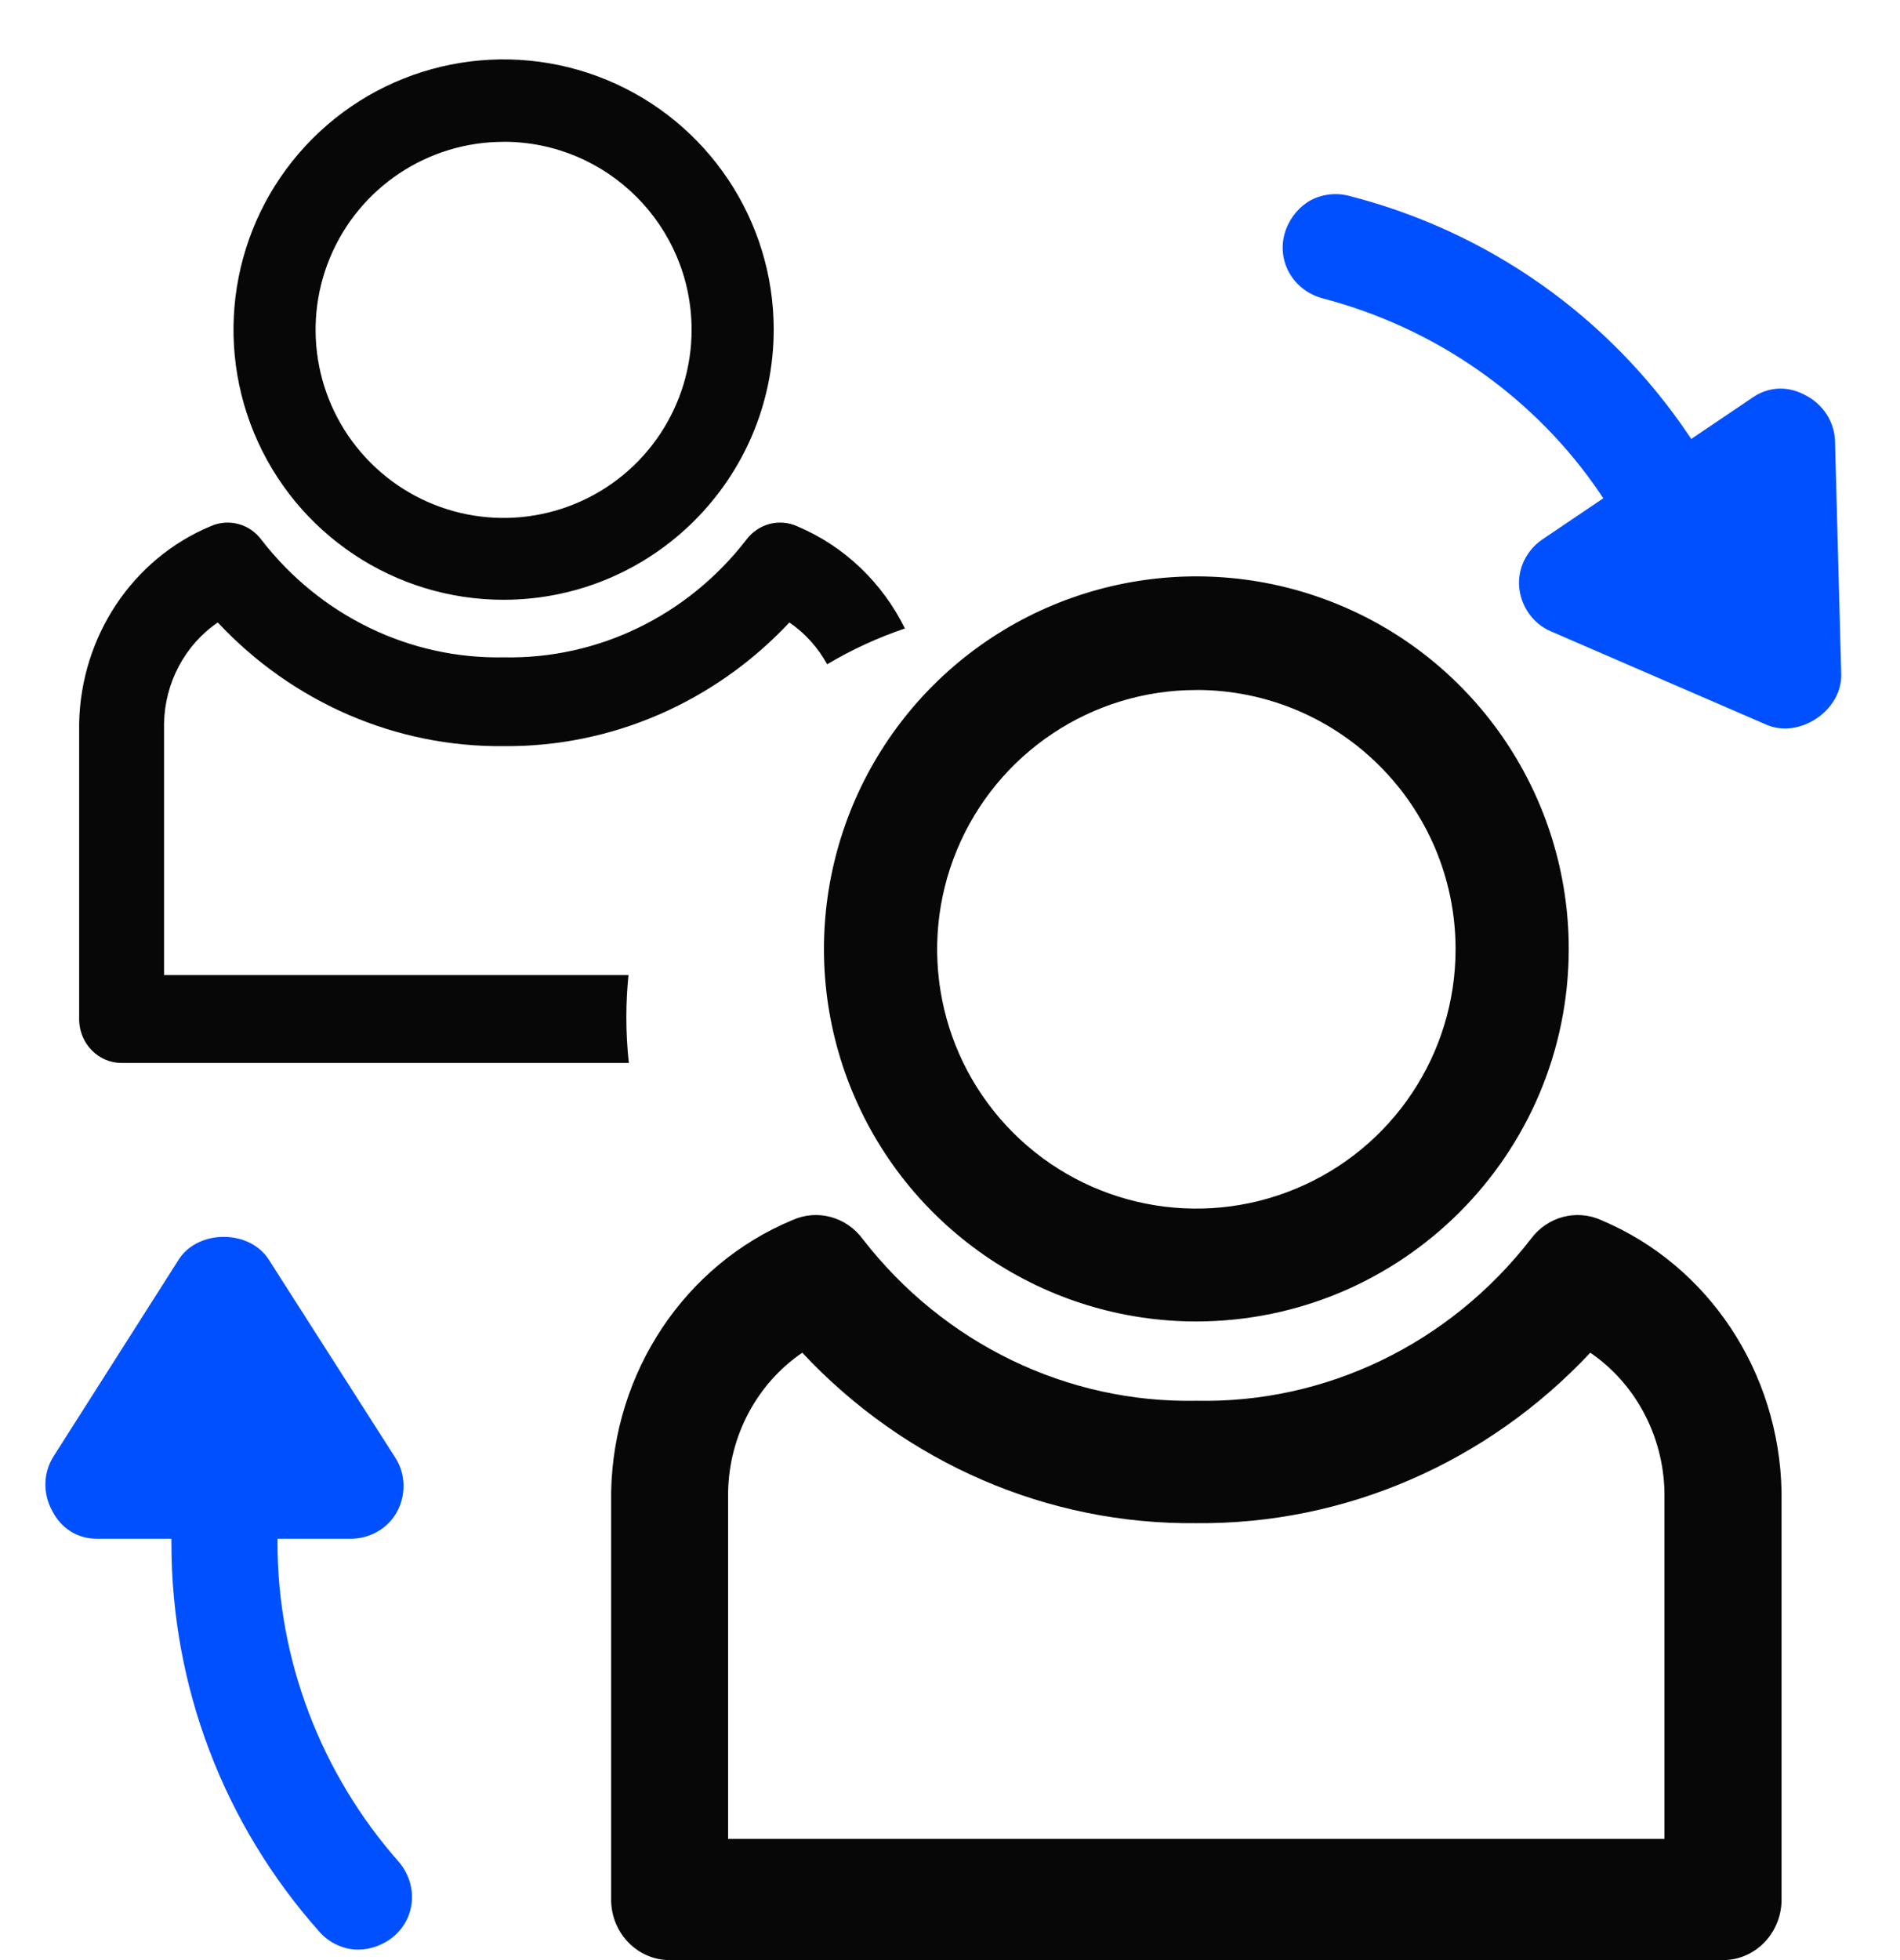 <?xml version="1.0" encoding="UTF-8"?>
<svg xmlns="http://www.w3.org/2000/svg" width="32" height="33" viewBox="0 0 32 33">
  <g fill="none" fill-rule="evenodd">
    <g>
      <g>
        <g>
          <g>
            <g fill="#070707" fill-rule="nonzero">
              <g>
                <path d="M9.862 12.544c-2.537.003-4.826-1.524-5.799-3.867-.972-2.344-.437-5.042 1.356-6.838C7.212.044 9.91-.493 12.255.477c2.344.97 3.873 3.258 3.873 5.795-.003 3.46-2.806 6.265-6.266 6.272zm0-10.631c-1.766-.003-3.36 1.06-4.038 2.692-.677 1.632-.304 3.511.945 4.76 1.25 1.25 3.129 1.623 4.76.945 1.633-.677 2.695-2.271 2.693-4.038-.004-2.406-1.953-4.356-4.36-4.36z" transform="translate(-1074 -1928) translate(246 1825) translate(828 103.469) translate(1.333 .531) translate(8.96 8.704)"></path>
                <path d="M18.74 23.296H.986c-.532 0-.968-.436-.986-.987v-6.898c.04-2.019 1.24-3.818 3.049-4.572.42-.191.912-.059 1.19.32 1.365 1.76 3.443 2.765 5.624 2.72 2.18.045 4.258-.96 5.624-2.72.277-.379.77-.511 1.19-.32 1.803.758 2.997 2.556 3.035 4.572v6.898c-.018.546-.446.98-.972.987zM1.97 21.255h15.77V15.41c-.022-.945-.488-1.819-1.249-2.34-1.74 1.856-4.138 2.893-6.636 2.87-2.499.027-4.898-1.011-6.636-2.87-.762.52-1.23 1.395-1.249 2.34v5.844z" transform="translate(-1074 -1928) translate(246 1825) translate(828 103.469) translate(1.333 .531) translate(8.96 8.704)"></path>
              </g>
              <g>
                <path d="M7.153 9.098c-1.84.002-3.5-1.105-4.206-2.805-.705-1.7-.317-3.657.983-4.959C5.23.032 7.188-.358 8.888.346c1.7.704 2.81 2.363 2.81 4.203-.003 2.51-2.036 4.544-4.545 4.549zm0-7.71c-1.281-.002-2.438.768-2.929 1.952-.491 1.183-.22 2.546.686 3.452.906.907 2.269 1.177 3.452.686 1.184-.491 1.954-1.648 1.953-2.929-.003-1.745-1.417-3.16-3.162-3.162z" transform="translate(-1074 -1928) translate(246 1825) translate(828 103.469) translate(1.333 .531)"></path>
                <path d="M12.095 7.861c.8.337 1.435.955 1.813 1.72-.46.155-.9.359-1.31.603-.153-.279-.37-.522-.636-.704-1.262 1.346-3.002 2.099-4.814 2.082-1.812.019-3.552-.734-4.813-2.082-.553.377-.891 1.012-.905 1.697v4.239h7.822c-.024.234-.036.471-.036.712 0 .26.014.516.042.768H.715c-.386 0-.702-.316-.715-.715v-5.004c.03-1.464.9-2.769 2.211-3.316.305-.138.662-.043.863.232.99 1.277 2.497 2.006 4.08 1.974 1.58.032 3.088-.697 4.078-1.974.202-.275.558-.37.863-.232z" transform="translate(-1074 -1928) translate(246 1825) translate(828 103.469) translate(1.333 .531)"></path>
              </g>
            </g>
            <path fill="#0050FF" d="M4.674 25.512v-.075h1.232c.327 0 .63-.176.78-.453.151-.277.151-.63-.025-.906l-2.138-3.346c-.327-.503-1.183-.503-1.51 0L.9 24.053c-.176.277-.176.629-.025.906.15.302.428.478.755.478h1.257v.075c0 2.415.881 4.73 2.491 6.541.176.201.428.302.654.302.201 0 .428-.076.604-.227.377-.327.402-.88.075-1.257-1.308-1.485-2.037-3.397-2.037-5.359" transform="translate(-1074 -1928) translate(246 1825) translate(828 103.469)"></path>
            <path fill="#0050FF" d="M27.991 5.858v-.076h1.233c.327 0 .63-.176.78-.452.151-.277.151-.63-.025-.906L27.84 1.078c-.328-.503-1.183-.503-1.51 0l-2.113 3.32c-.176.277-.176.63-.025.906.15.302.427.478.754.478h1.258v.076c0 2.415.88 4.73 2.49 6.54.177.202.429.303.655.303.201 0 .428-.076.604-.227.377-.327.402-.88.075-1.258-1.308-1.484-2.038-3.396-2.038-5.358" transform="translate(-1074 -1928) translate(246 1825) translate(828 103.469) rotate(146 27.17 6.7)"></path>
          </g>
        </g>
      </g>
    </g>
  </g>
</svg>
